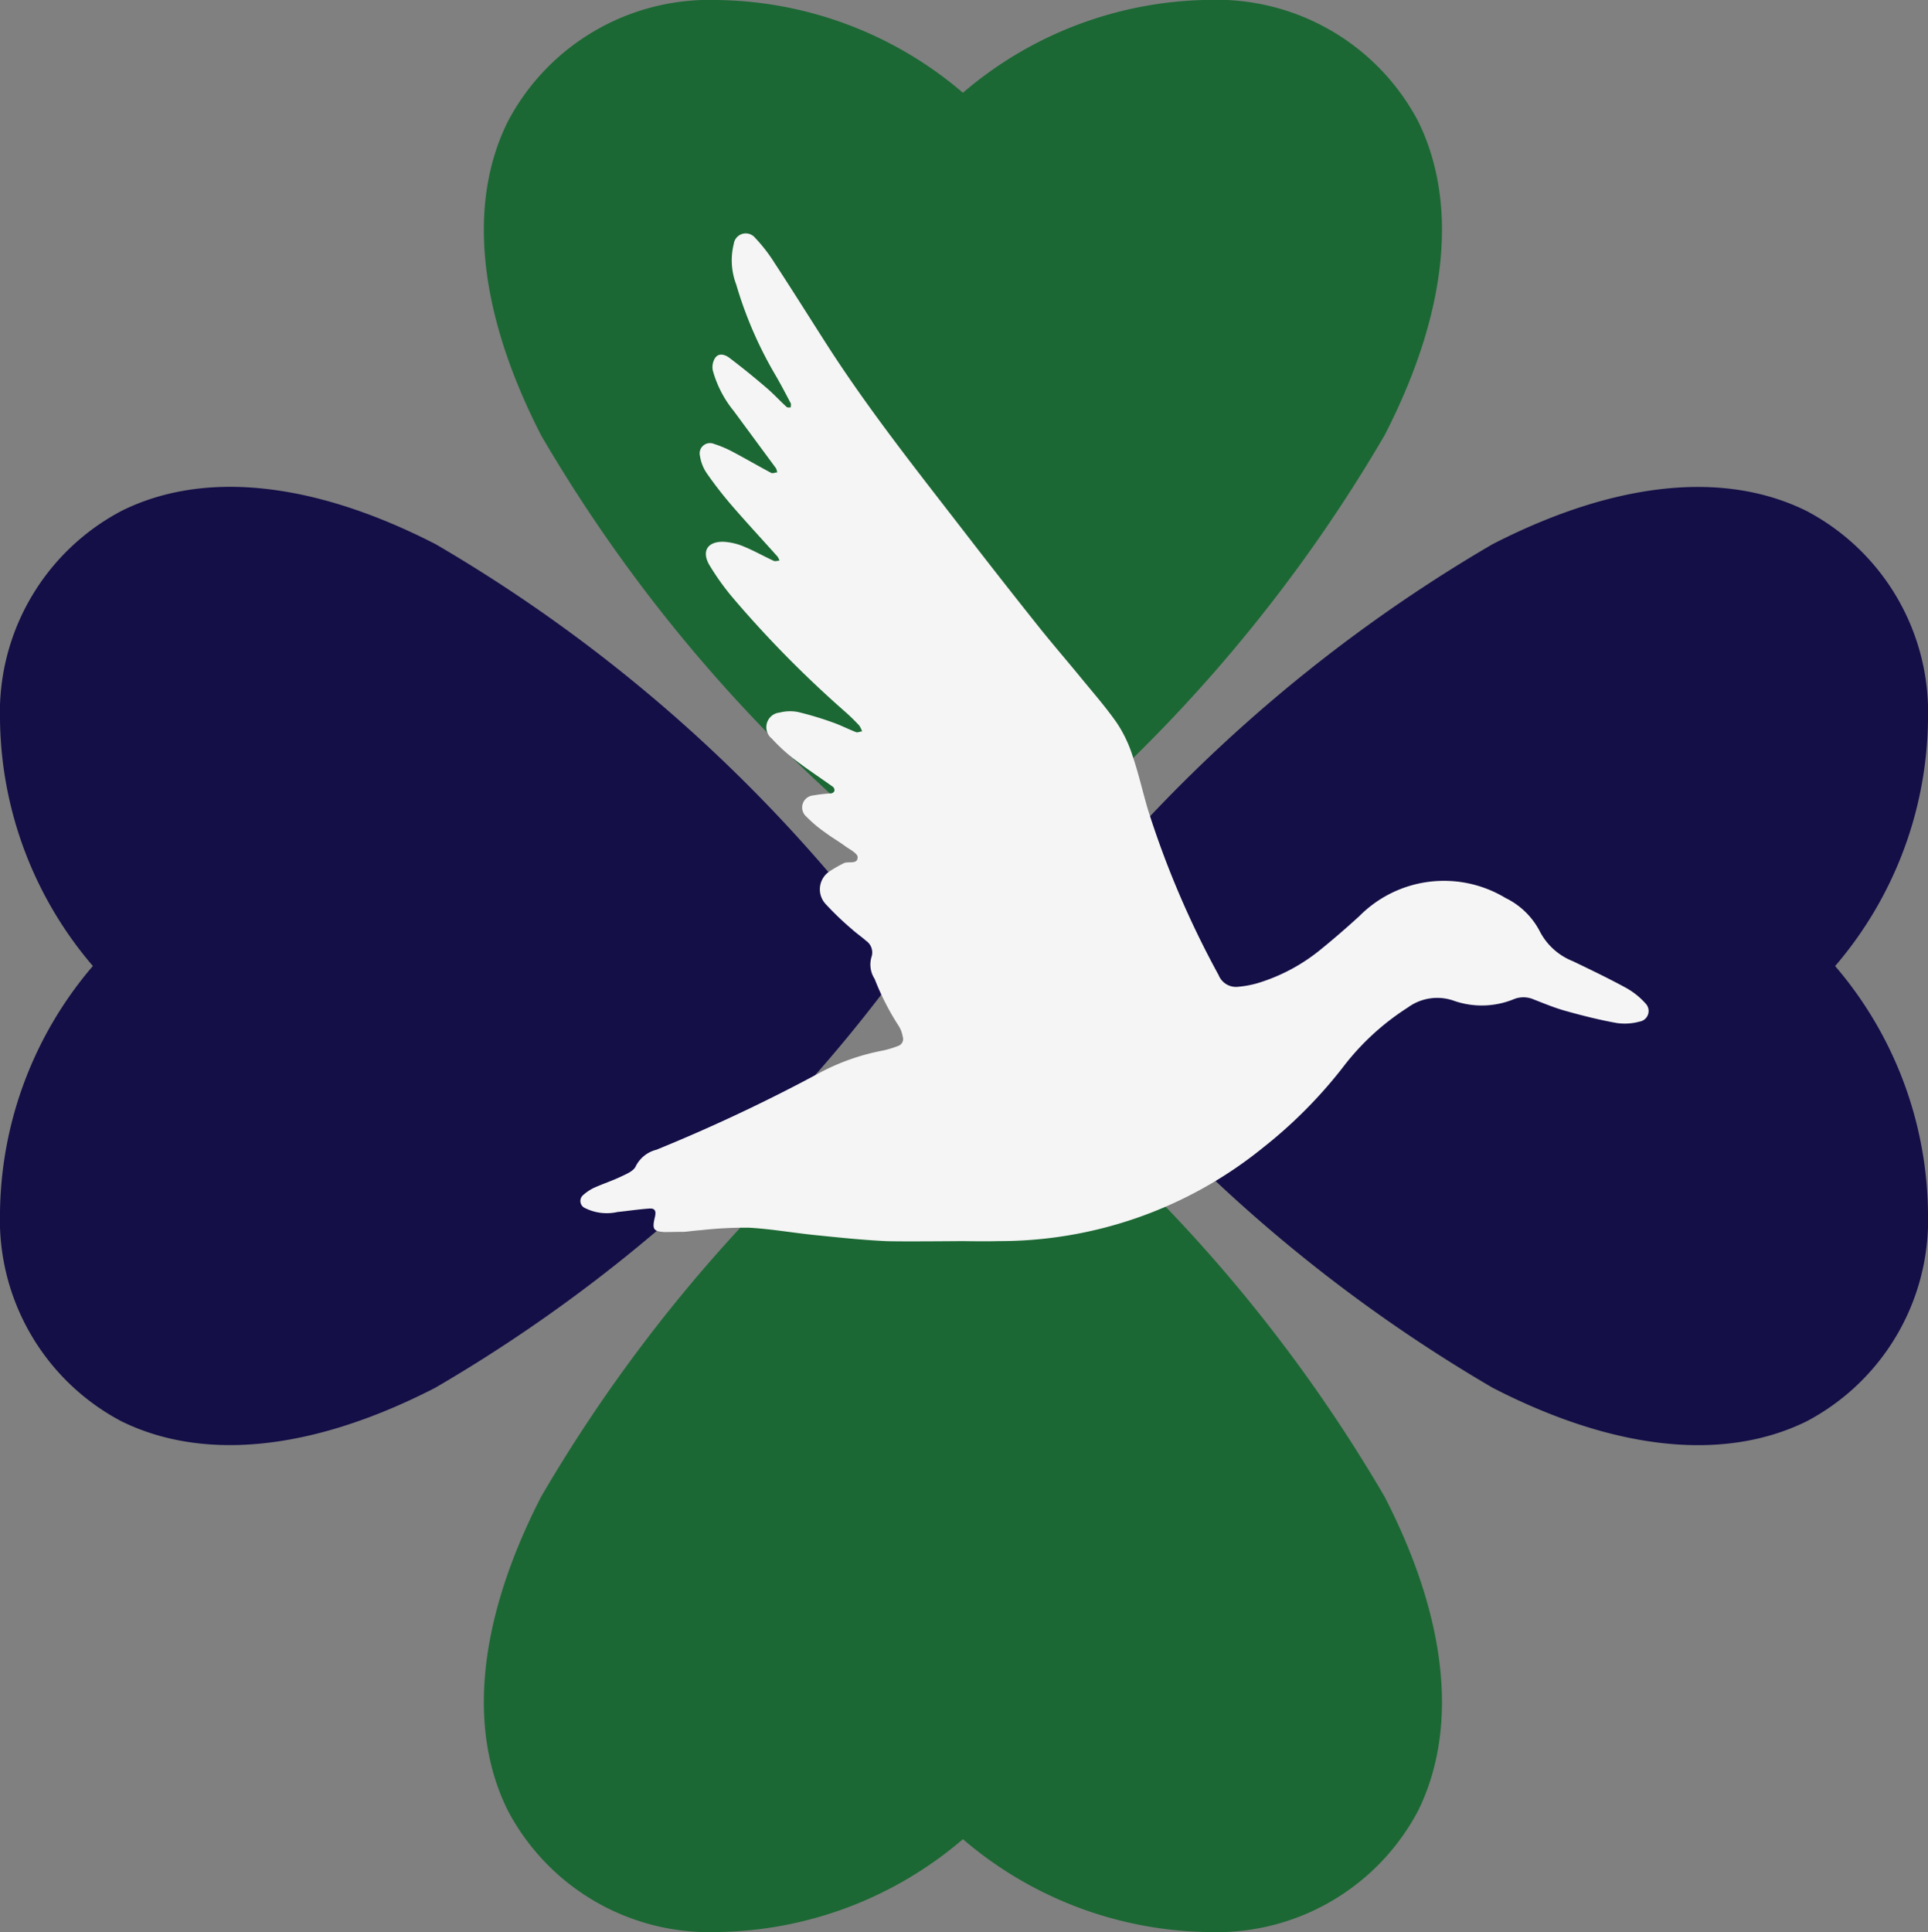 <svg xmlns="http://www.w3.org/2000/svg" width="31.934" height="32" viewBox="0 0 31.934 32">
  <rect x="0" y="0" width="31.934" height="32" fill="#808080" stroke="none"/>
  <g id="Group_55" data-name="Group 55" transform="translate(-0.033)">
    <g id="Group_49" data-name="Group 49" transform="translate(8.046 0)">
      <path id="love-svgrepo-com" d="M5.106,1.964A6.379,6.379,0,0,1,9.185,3.5a6.379,6.379,0,0,1,4.079-1.538,3.773,3.773,0,0,1,3.46,2.008c.645,1.307.53,3.094-.553,5.2a25.451,25.451,0,0,1-6.627,7.471.553.553,0,0,1-.719,0A25.45,25.45,0,0,1,2.2,9.177c-1.084-2.111-1.2-3.9-.553-5.2A3.773,3.773,0,0,1,5.106,1.964Z" transform="translate(-1.249 -1.964)" fill="#1c6834" fill-rule="evenodd"/>
      <path id="love-svgrepo-com-2" data-name="love-svgrepo-com" d="M5.106,16.779a6.379,6.379,0,0,0,4.079-1.538,6.379,6.379,0,0,0,4.079,1.538,3.773,3.773,0,0,0,3.46-2.008c.645-1.307.53-3.094-.553-5.2A25.451,25.451,0,0,0,9.544,2.1a.553.553,0,0,0-.719,0A25.45,25.45,0,0,0,2.2,9.566c-1.084,2.111-1.2,3.9-.553,5.2A3.773,3.773,0,0,0,5.106,16.779Z" transform="translate(-1.249 15.22)" fill="#1c6834" fill-rule="evenodd"/>
    </g>
    <g id="Group_50" data-name="Group 50" transform="translate(32 8.064) rotate(90)">
      <path id="love-svgrepo-com-3" data-name="love-svgrepo-com" d="M3.856,0A6.379,6.379,0,0,1,7.936,1.538,6.379,6.379,0,0,1,12.015,0a3.773,3.773,0,0,1,3.46,2.008c.645,1.307.53,3.094-.553,5.2a25.451,25.451,0,0,1-6.627,7.471.553.553,0,0,1-.719,0A25.448,25.448,0,0,1,.949,7.213C-.134,5.1-.249,3.315.4,2.009A3.771,3.771,0,0,1,3.856,0Z" transform="translate(0 0.033)" fill="#140f47" fill-rule="evenodd"/>
      <path id="love-svgrepo-com-4" data-name="love-svgrepo-com" d="M3.856,14.816a6.379,6.379,0,0,0,4.079-1.538,6.379,6.379,0,0,0,4.079,1.538,3.773,3.773,0,0,0,3.46-2.008c.645-1.307.53-3.094-.553-5.2A25.453,25.453,0,0,0,8.295.132a.553.553,0,0,0-.719,0A25.452,25.452,0,0,0,.949,7.6c-1.084,2.111-1.2,3.9-.553,5.2A3.772,3.772,0,0,0,3.856,14.816Z" transform="translate(0 17.151)" fill="#140f47" fill-rule="evenodd"/>
    </g>
    <g id="Group_54" data-name="Group 54" transform="translate(9.645 3.873)">
      <path id="Path_42" data-name="Path 42" d="M315.367,147.236c.04,0,.166-.019.292-.028a6.627,6.627,0,0,1,.794-.041c.365.02.728.085,1.092.122.39.04.78.081,1.172.1.193.01,1.277,0,1.277,0s.4.007.59,0a6.93,6.93,0,0,0,4.389-1.551,7.748,7.748,0,0,0,1.31-1.316,4.164,4.164,0,0,1,1.082-1,.825.825,0,0,1,.752-.118,1.4,1.4,0,0,0,1-.019.424.424,0,0,1,.331,0c.177.069.354.143.536.193.279.078.561.149.847.2a.927.927,0,0,0,.374-.024.178.178,0,0,0,.1-.3,1.24,1.24,0,0,0-.322-.258c-.289-.158-.586-.3-.883-.443a1.05,1.05,0,0,1-.55-.5,1.256,1.256,0,0,0-.565-.547,1.973,1.973,0,0,0-2.42.3c-.206.188-.416.371-.632.546a3.033,3.033,0,0,1-1.067.569,1.694,1.694,0,0,1-.3.055.31.31,0,0,1-.333-.193,15.321,15.321,0,0,1-1.176-2.758c-.085-.292-.152-.589-.25-.876a2.168,2.168,0,0,0-.26-.543c-.188-.269-.407-.517-.615-.772-.225-.274-.457-.542-.678-.819q-.638-.8-1.266-1.615c-.773-1-1.562-1.995-2.247-3.063-.287-.448-.57-.9-.861-1.345a2.641,2.641,0,0,0-.324-.419.2.2,0,0,0-.353.1,1.12,1.12,0,0,0,.04.672,6.627,6.627,0,0,0,.649,1.5c.089.153.172.311.254.468.009.018,0,.046,0,.069-.022,0-.052.005-.065-.006-.112-.1-.215-.215-.331-.314-.2-.172-.408-.341-.618-.5-.071-.054-.173-.09-.238,0a.285.285,0,0,0-.039.206,1.825,1.825,0,0,0,.346.671l.7.949a.226.226,0,0,1,.021.07c-.034,0-.075.022-.1.008-.213-.113-.421-.235-.633-.347a1.857,1.857,0,0,0-.314-.133.171.171,0,0,0-.232.2.692.692,0,0,0,.107.278,6.521,6.521,0,0,0,.418.54c.248.287.507.566.76.849a.253.253,0,0,1,.031.067c-.034,0-.073.017-.1,0-.161-.074-.316-.162-.48-.23a1.028,1.028,0,0,0-.328-.082c-.275-.015-.388.147-.254.381a4.178,4.178,0,0,0,.422.583,18.258,18.258,0,0,0,1.843,1.863c.076.068.148.139.217.213a.382.382,0,0,1,.049.1c-.035,0-.074.023-.1.012-.13-.05-.254-.115-.386-.161a5.452,5.452,0,0,0-.581-.174.7.7,0,0,0-.3.011.243.243,0,0,0-.126.433,2.906,2.906,0,0,0,.393.357c.2.154.413.293.619.441a.078.078,0,0,1,.023.066.071.071,0,0,1-.051.041,2.531,2.531,0,0,0-.3.034.2.2,0,0,0-.114.351,2.155,2.155,0,0,0,.318.267c.1.076.212.139.314.214.08.059.217.126.217.19,0,.133-.161.057-.24.106a2.2,2.2,0,0,0-.229.132.357.357,0,0,0-.063.536,4.911,4.911,0,0,0,.438.42c.075.068.159.125.235.192a.235.235,0,0,1,.088.27.438.438,0,0,0,.053.361,4.28,4.28,0,0,0,.394.772A.466.466,0,0,1,319,144a.121.121,0,0,1-.072.156,1.669,1.669,0,0,1-.254.077,3.686,3.686,0,0,0-1.036.362,27.859,27.859,0,0,1-2.716,1.281.525.525,0,0,0-.343.274c-.033.077-.15.126-.238.168-.148.071-.306.122-.456.19a.765.765,0,0,0-.186.127.128.128,0,0,0,.026.2.806.806,0,0,0,.553.072c.176-.018.351-.045.527-.057.1-.007.114.048.09.147-.048.2-.019.231.16.242C315.128,147.24,315.2,147.236,315.367,147.236Z" transform="translate(-313.661 -130.707)" fill="#f5f5f5"/>
    </g>
  </g>
</svg>
